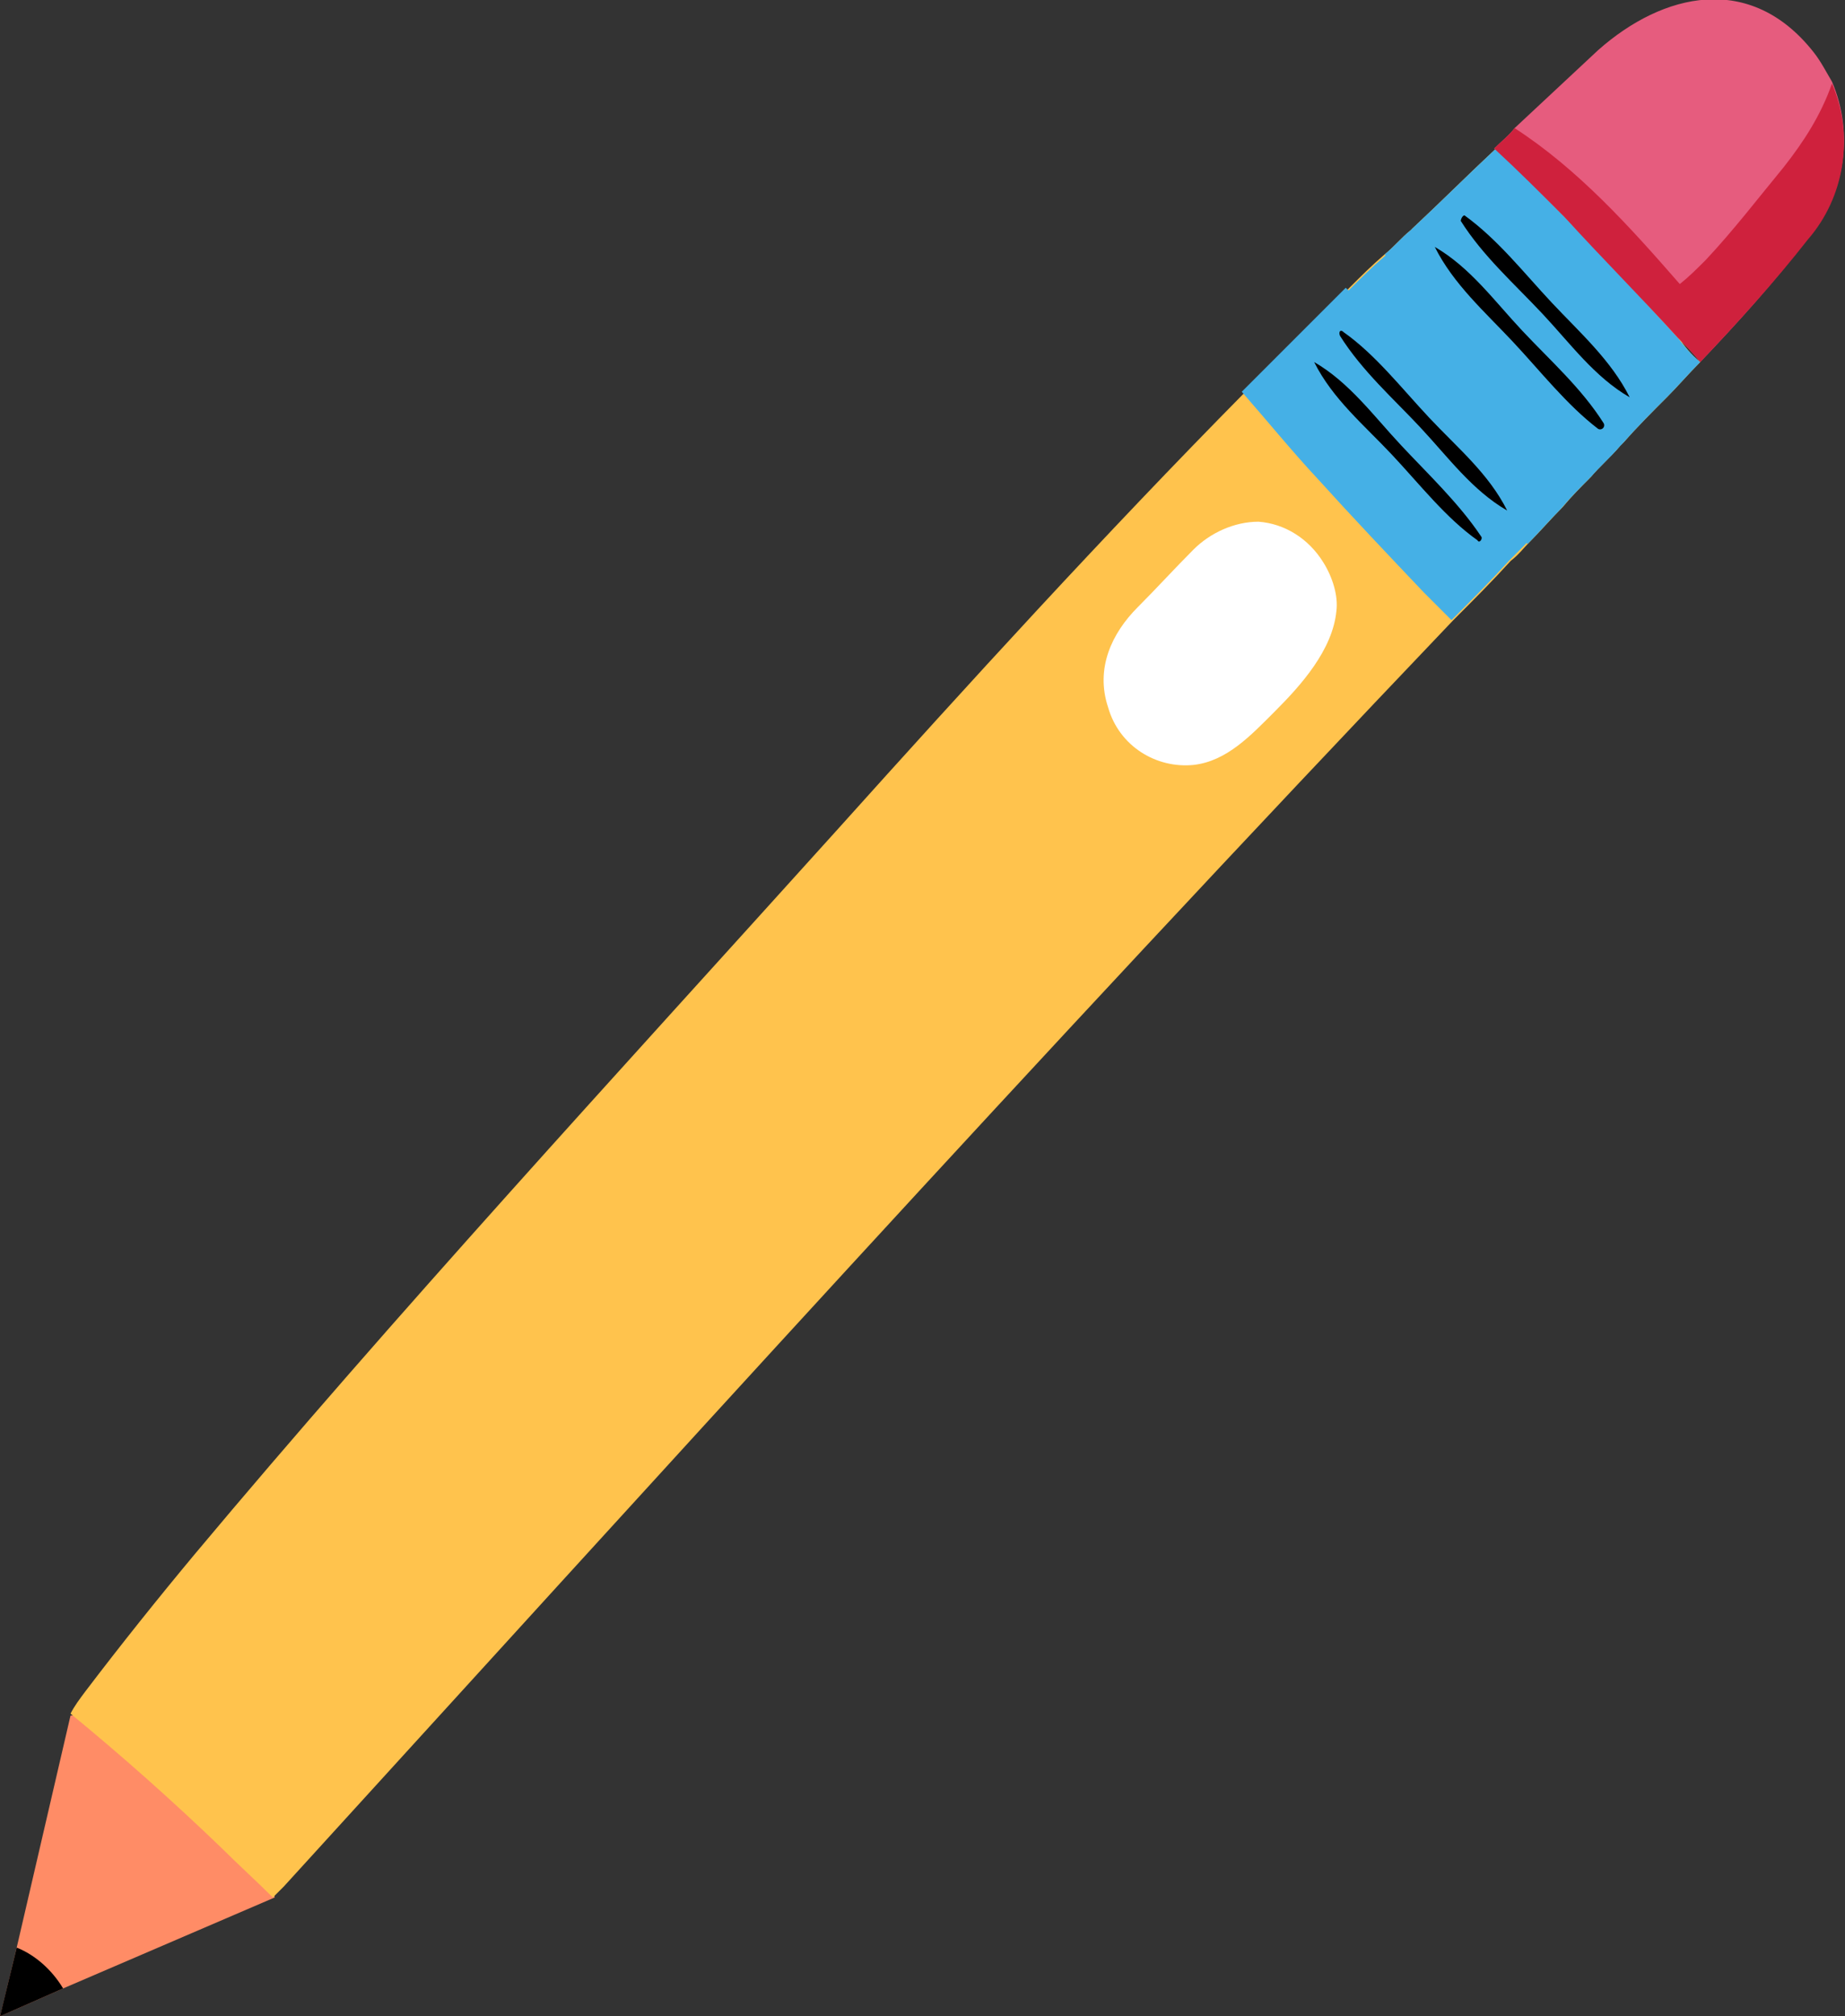 <?xml version="1.0" encoding="utf-8"?>
<!-- Generator: Adobe Illustrator 23.0.5, SVG Export Plug-In . SVG Version: 6.00 Build 0)  -->
<svg version="1.1" id="BACKGROUND" xmlns="http://www.w3.org/2000/svg" xmlns:xlink="http://www.w3.org/1999/xlink" x="0px" y="0px"
	 viewBox="0 0 99.4 108.6" style="enable-background:new 0 0 99.4 108.6;" xml:space="preserve">
<rect x="0" y="0" width="99.4" height="108.6" fill="#333333" stroke="none"/>
<style type="text/css">
	.st0{fill:#FF8C66;}
	.st1{fill:#E65C7E;}
	.st2{fill:#FFC34D;}
	.st3{fill:#45B0E6;}
	.st4{fill:#FFFFFF;}
	.st5{fill:#CF213D;}
</style>
<g>
	<path class="st0" d="M14.8,102.2l-11.4,4.9L0,108.6l0.2-0.8l0.7-2.9l2.9-12.5c0,0,5.4-0.2,7.9,2.3c0.9,0.9,1.5,2,2,3.2
		C14.5,100.1,14.8,102.2,14.8,102.2z"/>
	<path class="st1" d="M91.6,19.5c-0.4-0.5-0.8-0.9-1.2-1.3c-2-2.2-4.1-4.3-6.1-6.5C83,10.4,81.8,9.2,80.5,8c0.4-0.4,0.8-0.7,1.1-1.1
		c1.5-1.4,3-2.8,4.5-4.2c3.5-3.1,8.2-4.2,11.6,0.1c0.4,0.5,0.7,1.1,1,1.6c1.2,2.8,0.7,6.1-1.3,8.4C95.6,15.2,93.6,17.4,91.6,19.5z"
		/>
	<path class="st2" d="M91.6,19.5c-0.6,0.6-1.2,1.3-1.8,1.9c-0.8,0.8-1.6,1.6-2.3,2.4c-0.1,0.1-0.1,0.1-0.2,0.2
		c-0.5,0.6-1.1,1.1-1.6,1.7c-0.5,0.5-1,1-1.5,1.6c-0.6,0.6-1.2,1.3-1.8,1.9c-0.3,0.3-0.6,0.7-1,1c-1,1.1-2,2.1-3.1,3.2
		C55.7,57.1,35,80,15.3,101.6c-0.2,0.2-0.4,0.4-0.6,0.6c-0.9-0.9-1.9-1.8-2.8-2.7c-2.6-2.5-5.3-4.9-8.1-7.2c0.2-0.4,0.5-0.8,0.8-1.2
		c1.9-2.5,3.9-5,5.9-7.4c10.8-12.9,22.6-25.7,34.6-39c7.1-7.9,14.3-15.8,22-23.6c1-1,2.1-2.1,3.1-3.1c0.3-0.3,0.5-0.5,0.8-0.8
		c0.6-0.6,1.2-1.2,1.7-1.7c0.6-0.6,1.2-1.2,1.9-1.8c0.5-0.4,0.9-0.9,1.4-1.3c0,0,0,0,0.1-0.1c1.5-1.4,3-2.9,4.5-4.3
		c1.3,1.2,2.5,2.5,3.7,3.7c1.6,1.7,3.2,3.3,4.8,5c0.4,0.5,0.9,1,1.3,1.4C90.7,18.6,91.1,19.1,91.6,19.5z"/>
	<path class="st3" d="M91.6,19.5c-0.6,0.6-1.2,1.3-1.8,1.9c-0.8,0.8-1.6,1.6-2.3,2.4c-0.1,0.1-0.1,0.1-0.2,0.2
		c-0.5,0.6-1.1,1.1-1.6,1.7C85,25.2,84.5,24.6,84,24c-1.9-2-3.8-4.1-5.7-6.1c-1.3-1.4-2.5-2.8-3.7-4.2c0.5-0.4,0.9-0.9,1.4-1.3
		c0,0,0,0,0.1-0.1c1.5-1.4,3-2.9,4.5-4.3c1.3,1.2,2.5,2.5,3.7,3.7c2,2.1,4.1,4.3,6.1,6.5C90.7,18.6,91.1,19.1,91.6,19.5z"/>
	<path class="st3" d="M84.1,27.3c-0.9,1-1.8,1.9-2.8,2.9c-1,1.1-2,2.1-3.1,3.2c-0.5-0.5-1-1-1.5-1.5c-1.9-2-3.8-4-5.7-6.1
		c-1.4-1.5-2.7-3.1-4.1-4.7c1-1,2.1-2.1,3.1-3.1c0.8-0.8,1.7-1.7,2.5-2.5c1.5,1.4,2.9,2.8,4.3,4.3c2,2.1,4.1,4.2,6.1,6.4
		C83.4,26.6,83.8,26.9,84.1,27.3z"/>
	<path d="M3.4,107.1L0,108.6l0.9-3.7C1.9,105.3,2.8,106.1,3.4,107.1z"/>
	<path class="st3" d="M87.4,23.9c-0.1,0.1-0.1,0.1-0.2,0.2c-0.5,0.6-1.1,1.1-1.6,1.7c-0.5,0.5-1,1-1.5,1.6c-0.6,0.6-1.2,1.3-1.8,1.9
		c-0.2-0.2-0.4-0.4-0.6-0.7c-2.4-2.4-4.7-4.9-7.1-7.4c-1.2-1.3-2.4-2.6-3.6-3.9c0.6-0.6,1.2-1.2,1.7-1.7c0.6-0.6,1.2-1.2,1.9-1.8
		c0.5-0.4,0.9-0.9,1.4-1.3c0,0,0,0,0.1-0.1c1.3,1.2,2.5,2.5,3.8,3.7C82.3,18.6,84.8,21.2,87.4,23.9C87.3,23.9,87.3,23.9,87.4,23.9z"
		/>
</g>
<path d="M86.4,22.8c-1.2-1.9-2.9-3.4-4.4-5c-1.5-1.6-2.8-3.4-4.7-4.5c0,0,0,0,0,0c1,2,2.7,3.5,4.2,5.1c1.5,1.6,2.9,3.4,4.6,4.7
	C86.3,23.2,86.5,23,86.4,22.8z"/>
<path d="M79.8,28.9c-1.2-1.8-2.9-3.4-4.3-4.9c-1.5-1.6-2.8-3.4-4.7-4.5c0,0,0,0,0,0c1,2,2.7,3.4,4.2,5c1.5,1.6,2.9,3.4,4.6,4.6
	C79.7,29.3,79.9,29,79.8,28.9z"/>
<path d="M72.2,18.1c1.2,1.9,2.9,3.4,4.3,4.9c1.5,1.6,2.8,3.4,4.7,4.5c0,0,0,0,0,0c-1-2-2.7-3.4-4.2-5c-1.5-1.6-2.9-3.4-4.6-4.6
	C72.2,17.7,72.1,17.9,72.2,18.1z"/>
<path d="M78.7,11.9c1.2,1.9,2.9,3.4,4.4,5c1.5,1.6,2.8,3.4,4.7,4.5c0,0,0,0,0,0c-1-2-2.7-3.5-4.2-5.1c-1.5-1.6-2.9-3.4-4.7-4.7
	C78.8,11.6,78.7,11.8,78.7,11.9z"/>
<path class="st4" d="M71.3,30.3c-0.8-1.3-2.1-2.1-3.5-2.2c-1.3,0-2.6,0.6-3.5,1.5c-1,1-2,2.1-3,3.1c-1.4,1.4-2.3,3.3-1.6,5.4
	c0.6,2.1,2.6,3.3,4.6,3.1c1.8-0.2,3.1-1.6,4.4-2.9c1.4-1.4,3.1-3.3,3.3-5.4C72.1,32.1,71.8,31.1,71.3,30.3z"/>
<path class="st5" d="M91.6,19.5c-0.4-0.5-0.8-0.9-1.2-1.3c-2-2.2-4.1-4.3-6.1-6.5C83,10.4,81.8,9.2,80.5,8c0.4-0.4,0.8-0.7,1.1-1.1
	c3.4,2.2,6.2,5.3,8.9,8.4c0.5-0.4,0.9-0.8,1.4-1.3c1.5-1.6,2.8-3.3,4.2-5c1.1-1.4,2-2.8,2.6-4.5c1.2,2.8,0.7,6.1-1.3,8.4
	C95.6,15.2,93.6,17.4,91.6,19.5z"/>
</svg>
